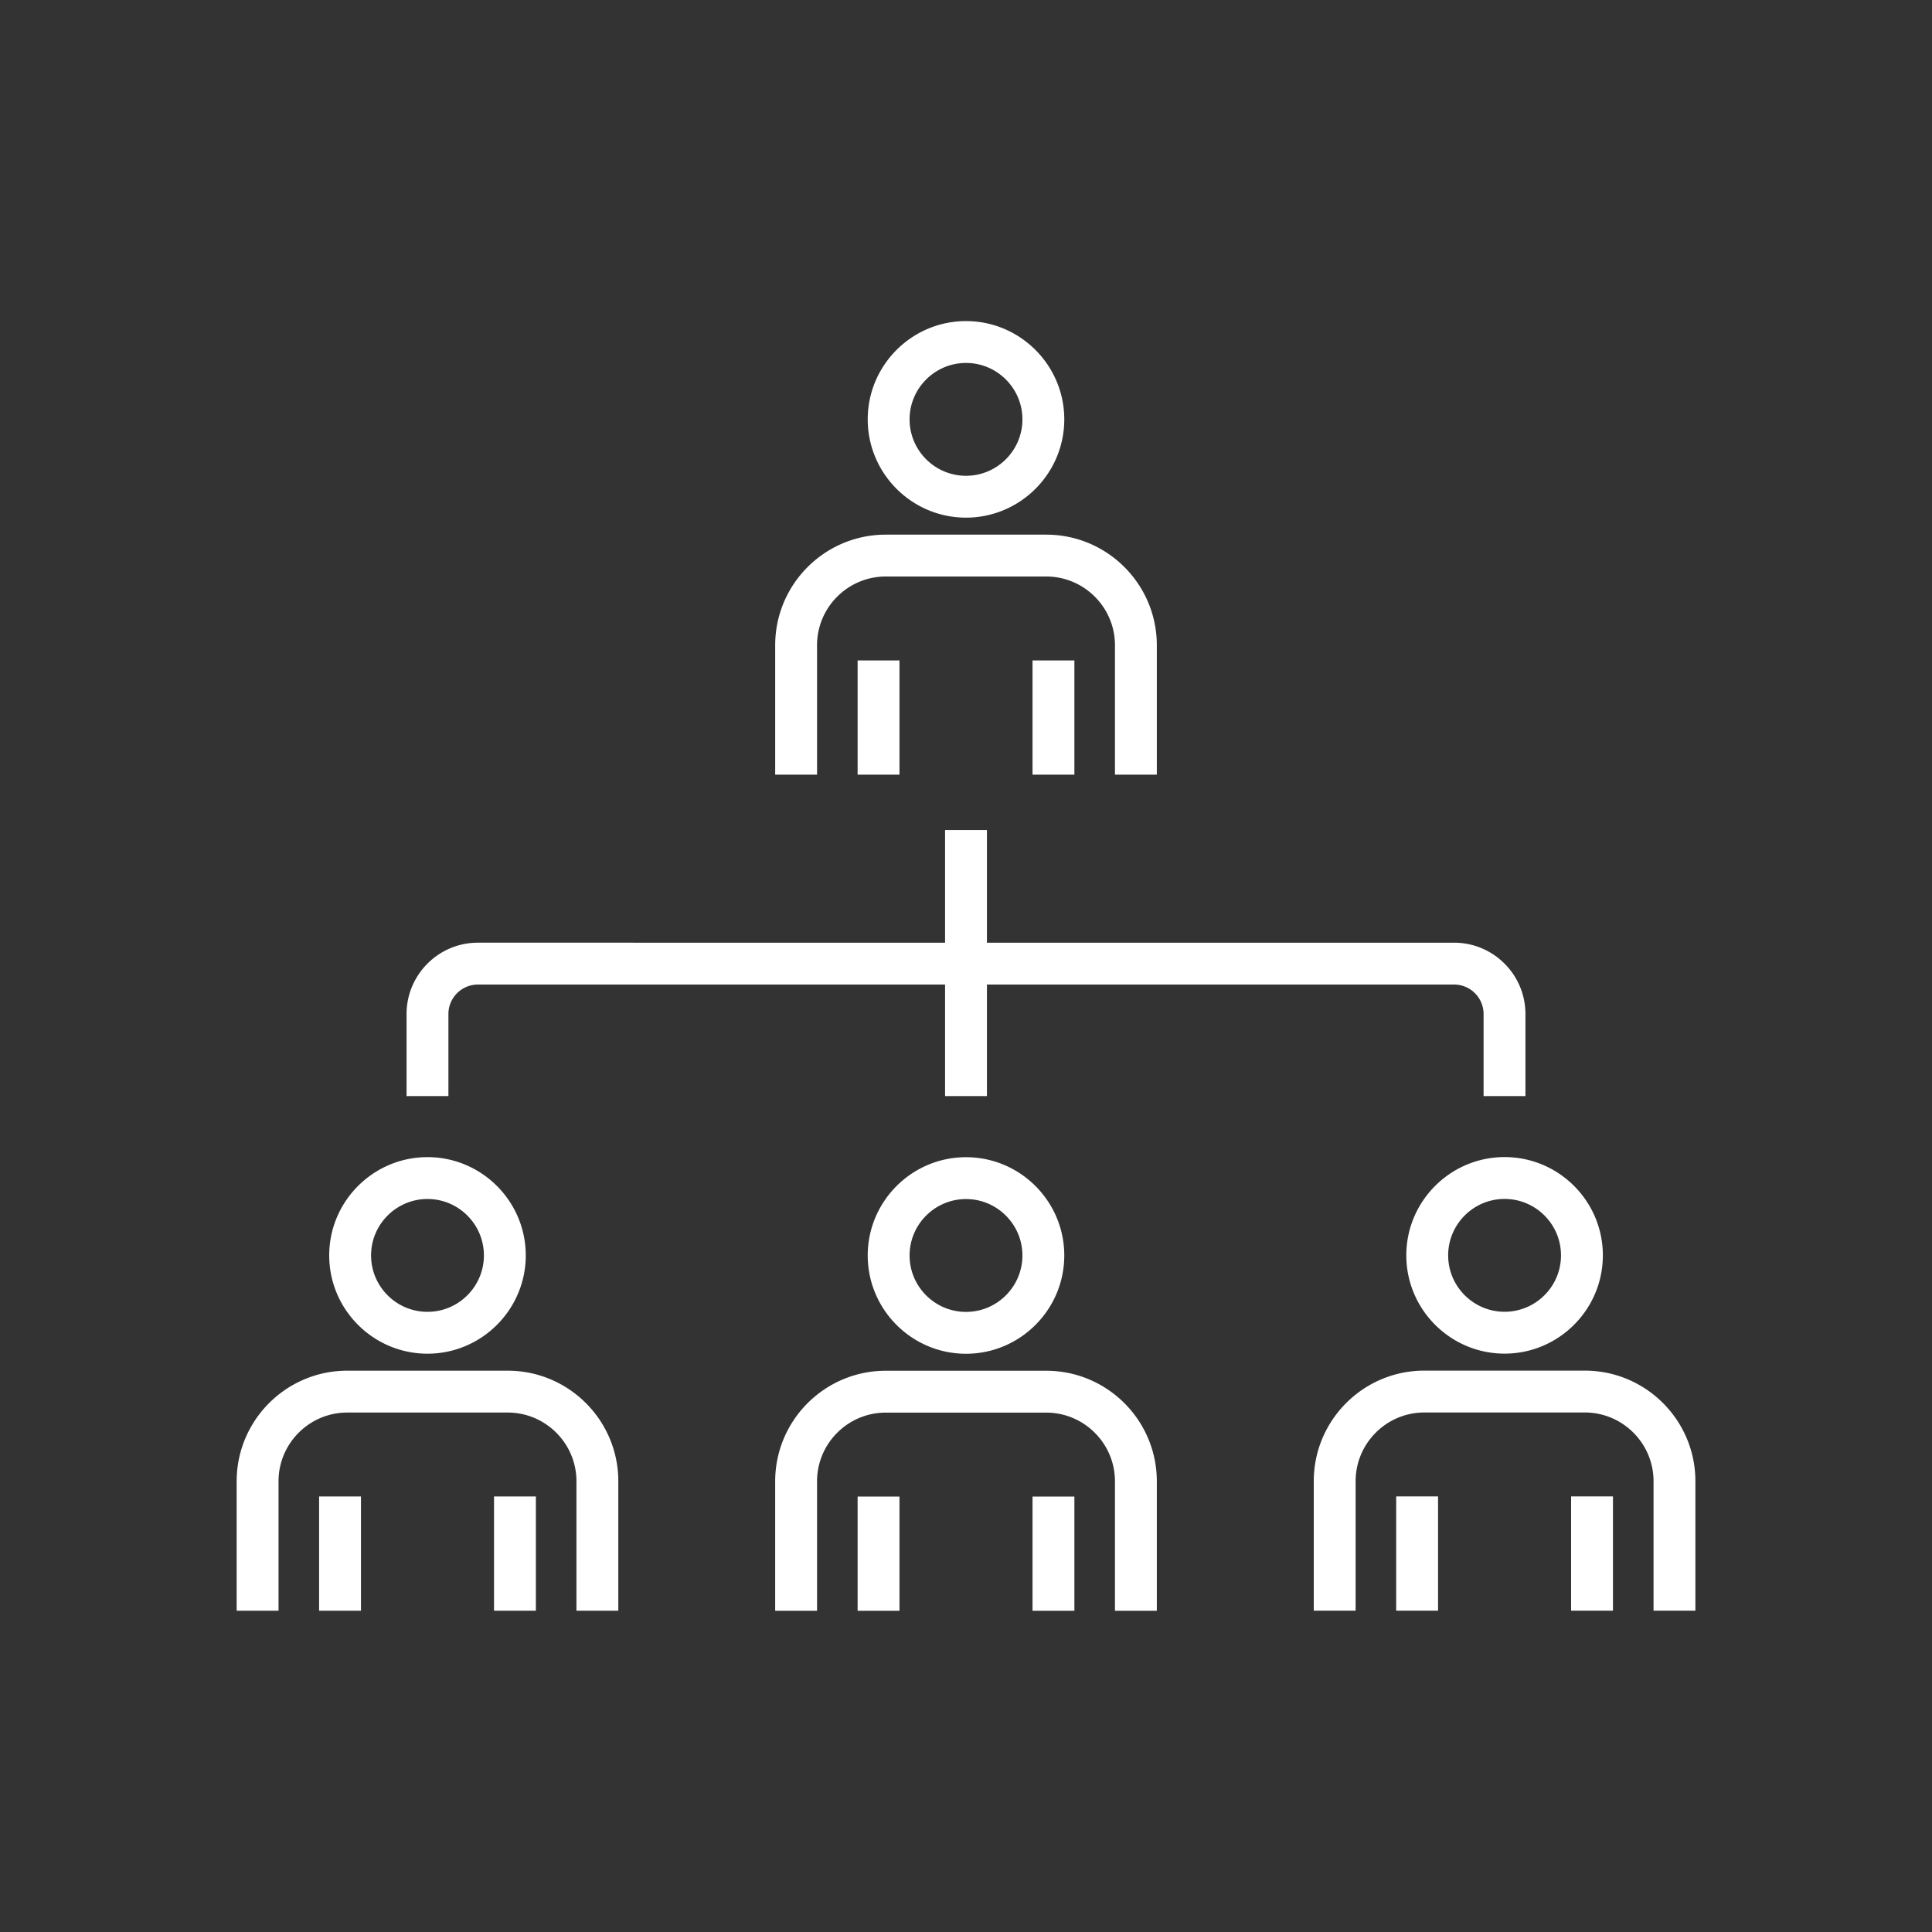 <svg xmlns="http://www.w3.org/2000/svg" viewBox="0 0 300 300"><rect x="0" y="0" width="300" height="300" fill="#333333" stroke="none"/><path d="M133.17 102.55h6.5v17.74h-6.5v-17.74Zm27.16 17.74h6.5v-17.74h-6.5v17.74Zm-33.46-20.1c0-5.88 4.79-10.67 10.67-10.67h24.92c5.88 0 10.67 4.79 10.67 10.67v20.1h6.5v-20.1c0-9.47-7.7-17.17-17.17-17.17h-24.92c-9.47 0-17.17 7.7-17.17 17.17v20.1h6.5v-20.1Zm7.87-35.07c0-8.41 6.85-15.26 15.26-15.26s15.26 6.85 15.26 15.26-6.85 15.26-15.26 15.26-15.26-6.85-15.26-15.26Zm6.5 0c0 4.83 3.93 8.76 8.76 8.76s8.76-3.93 8.76-8.76-3.93-8.76-8.76-8.76-8.76 3.93-8.76 8.76Zm-8.07 185h6.5v-17.74h-6.5v17.74Zm27.16 0h6.5v-17.74h-6.5v17.74Zm2.13-37.27h-24.92c-9.47 0-17.17 7.7-17.17 17.17v20.1h6.5v-20.1c0-5.88 4.79-10.67 10.67-10.67h24.92c5.88 0 10.67 4.79 10.67 10.67v20.1h6.5v-20.1c0-9.47-7.7-17.17-17.17-17.17ZM150 179.69c8.42 0 15.26 6.85 15.26 15.26s-6.85 15.26-15.26 15.26-15.26-6.85-15.26-15.26 6.85-15.26 15.26-15.26Zm0 6.5c-4.83 0-8.76 3.93-8.76 8.76s3.93 8.76 8.76 8.76 8.76-3.93 8.76-8.76-3.93-8.76-8.76-8.76ZM49.55 250.11h6.5v-17.74h-6.5v17.74Zm27.16 0h6.5v-17.74h-6.5v17.74Zm2.13-37.27H53.92c-9.47 0-17.17 7.7-17.17 17.17v20.1h6.5v-20.1c0-5.88 4.79-10.67 10.67-10.67h24.92c5.88 0 10.67 4.79 10.67 10.67v20.1h6.5v-20.1c0-9.47-7.7-17.17-17.17-17.17Zm-27.72-17.9c0-8.41 6.85-15.26 15.26-15.26s15.26 6.85 15.26 15.26-6.85 15.26-15.26 15.26-15.26-6.85-15.26-15.26Zm6.5 0c0 4.83 3.93 8.76 8.76 8.76s8.76-3.93 8.76-8.76-3.93-8.76-8.76-8.76-8.76 3.93-8.76 8.76ZM216.8 250.1h6.5v-17.74h-6.5v17.74Zm27.16 0h6.5v-17.74h-6.5v17.74Zm2.13-37.27h-24.92c-9.47 0-17.17 7.7-17.17 17.17v20.1h6.5V230c0-5.88 4.79-10.67 10.67-10.67h24.92c5.88 0 10.67 4.79 10.67 10.67v20.1h6.5V230c0-9.47-7.7-17.17-17.17-17.17Zm-12.46-33.16c8.42 0 15.26 6.85 15.26 15.26s-6.85 15.26-15.26 15.26-15.26-6.85-15.26-15.26 6.85-15.26 15.26-15.26Zm0 6.5c-4.83 0-8.76 3.93-8.76 8.76s3.93 8.76 8.76 8.76 8.76-3.93 8.76-8.76-3.93-8.76-8.76-8.76Zm-164-28.71c0-2.53 2.06-4.58 4.58-4.58h72.54v17.32h6.5v-17.32h72.54a4.58 4.58 0 0 1 4.58 4.58v12.74h6.5v-12.74c0-6.11-4.97-11.08-11.08-11.08h-72.54v-17.49h-6.5v17.49H74.21c-6.11 0-11.08 4.97-11.08 11.08v12.74h6.5v-12.74Z" style="fill:#fff"/></svg>